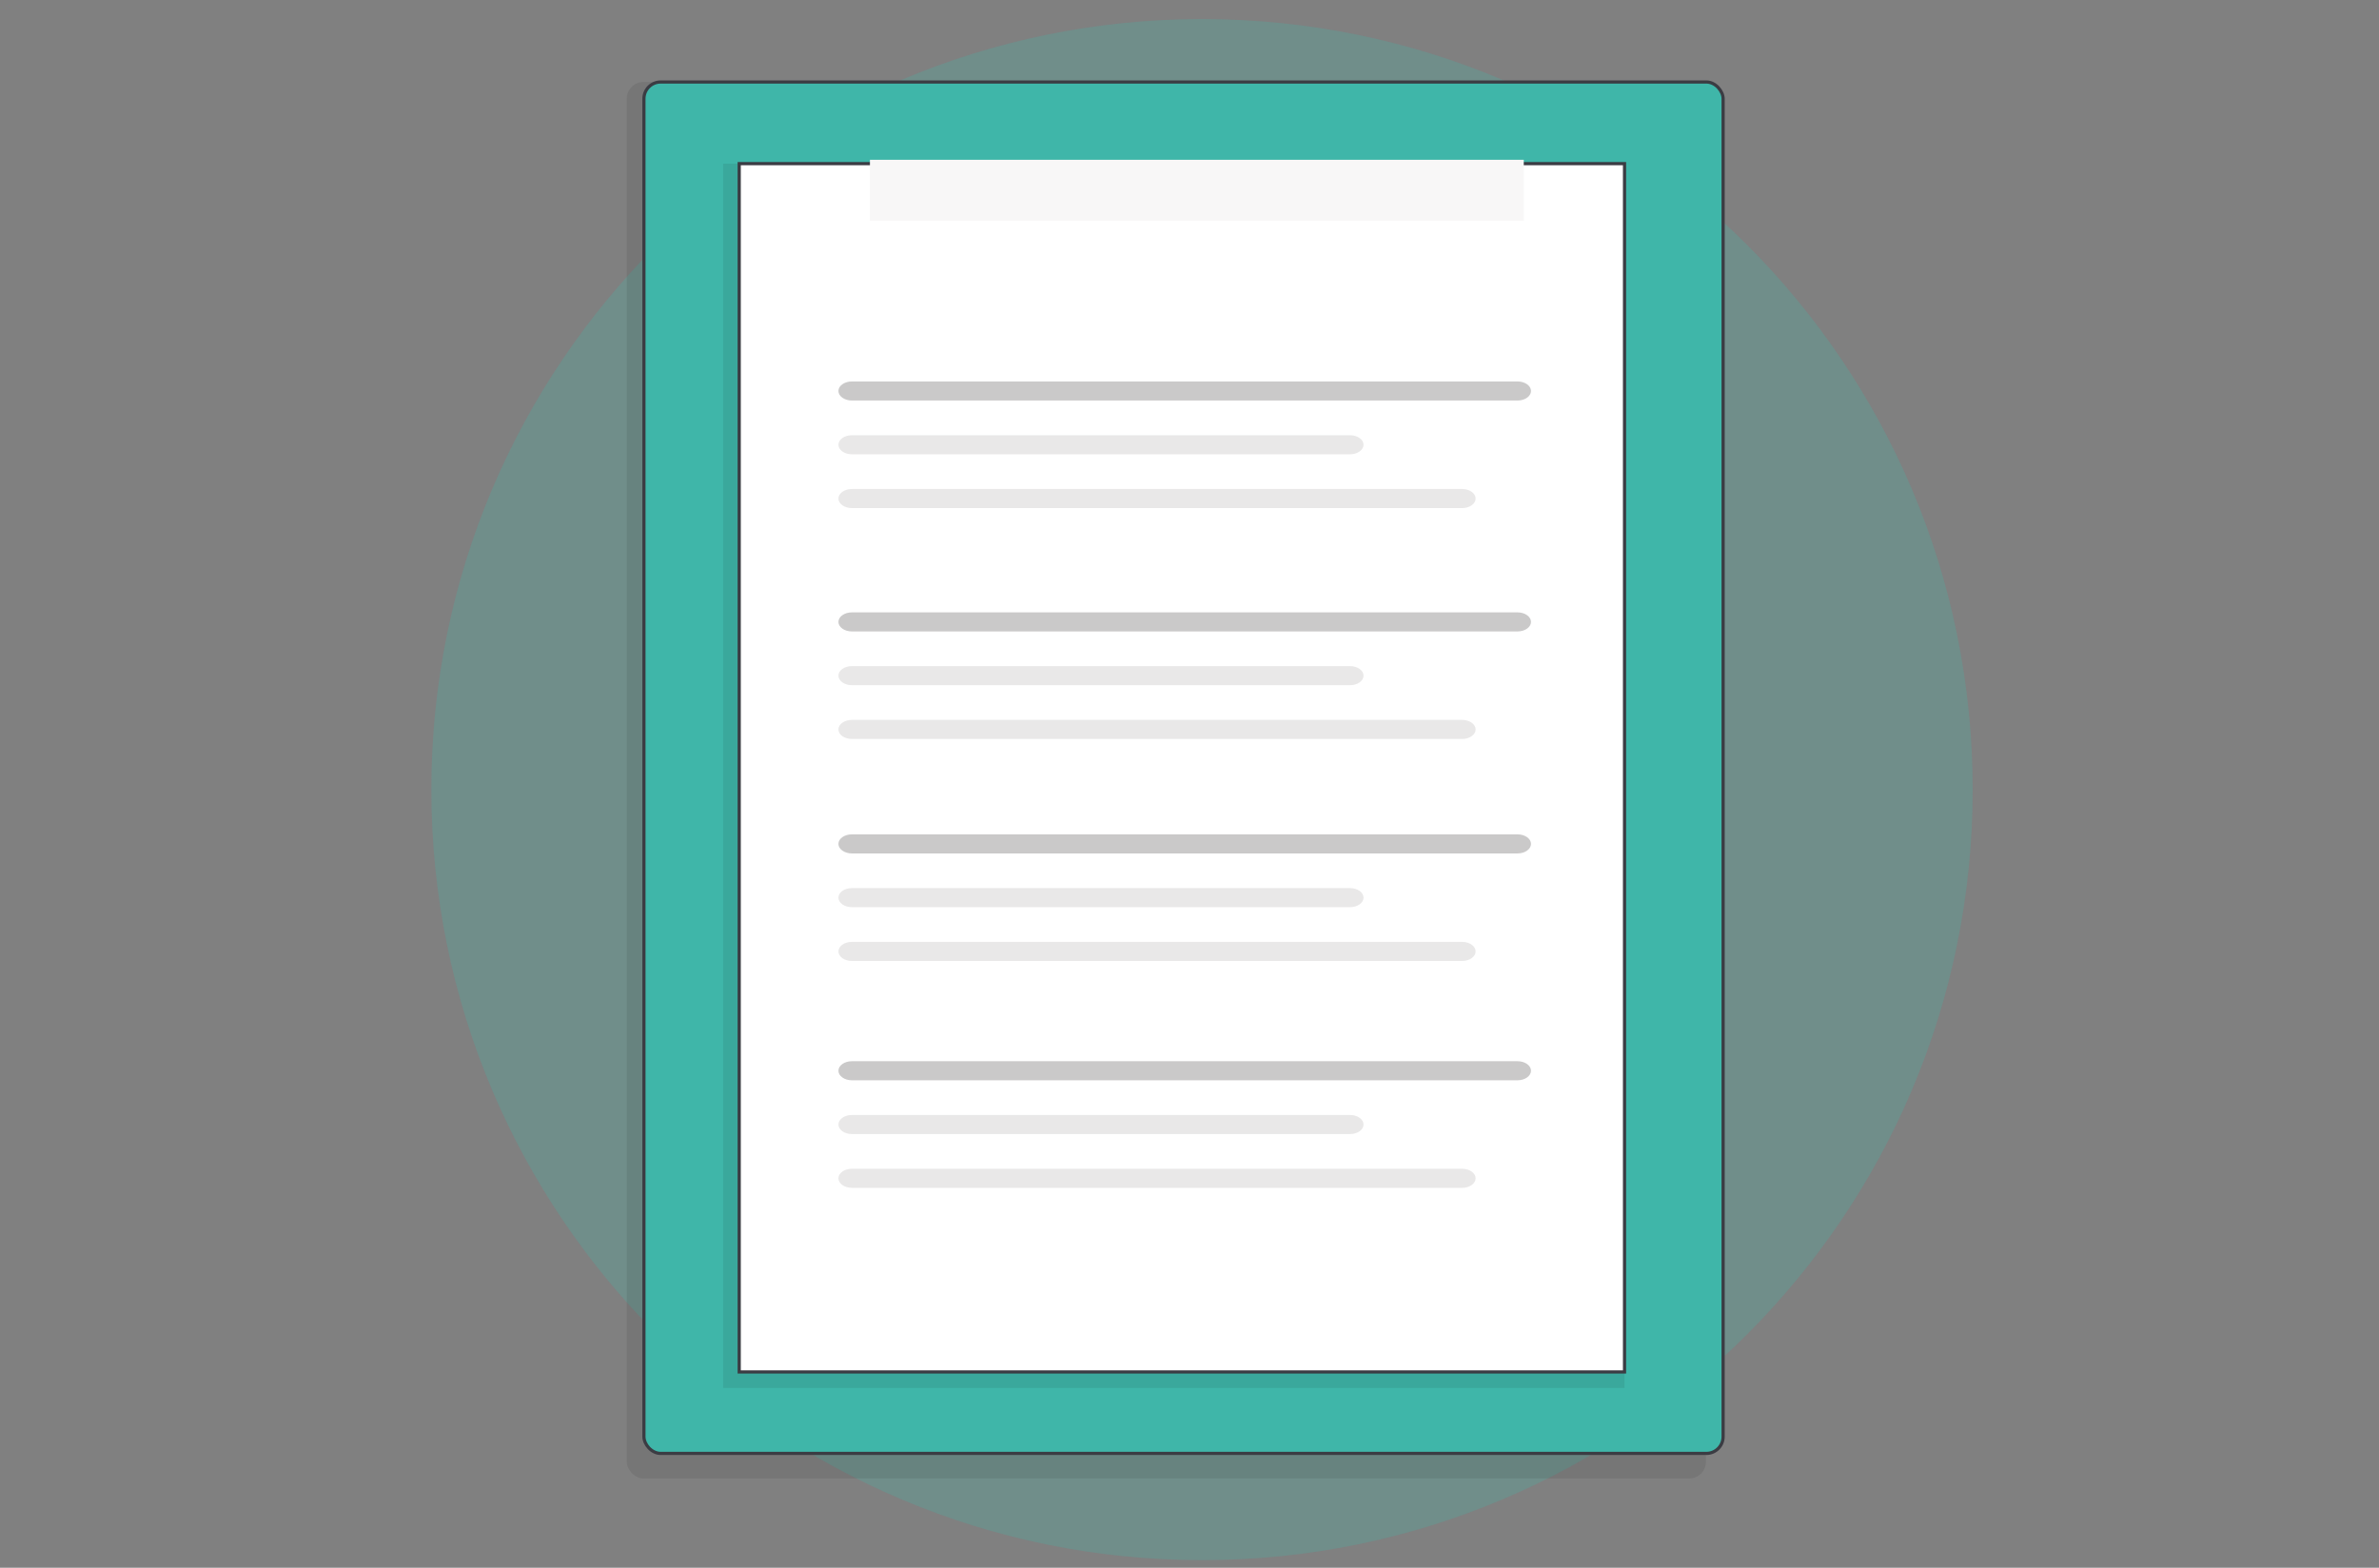 <?xml version="1.0" encoding="UTF-8"?><svg xmlns="http://www.w3.org/2000/svg" width="264mm" height="174mm" viewBox="0 0 748.35 493.23"><rect x="0" y="0" width="748.35" height="493.23" fill="#808080" stroke="none"/><g style="isolation:isolate;"><g id="a"><g style="opacity:.25;"><path d="M378.12,490.84c133.89,0,242.42-108.53,242.42-242.42S512,6,378.12,6,135.69,114.53,135.69,248.42s108.53,242.42,242.42,242.42" style="fill:#3fb6a9;"/></g><g><rect x="197.16" y="25.8" width="339.47" height="439.34" rx="5.26" ry="5.26" style="fill:#010101; opacity:.08;"/><rect x="202.56" y="25.8" width="339.47" height="431.46" rx="5.26" ry="5.26" style="fill:#3fb6a9;"/><g><polygon points="227.48 51.48 227.48 436.68 374.25 436.68 511.02 436.68 511.02 51.48 350.8 51.48 227.48 51.48" style="fill:#010101; opacity:.08;"/><rect x="232.53" y="51.48" width="278.49" height="380.15" style="fill:#fff;"/></g><g><g><path d="M267.97,198.66c-2.33,0-4.23-1.35-4.23-3s1.9-3,4.23-3h209.4c2.33,0,4.23,1.35,4.23,3s-1.9,3-4.23,3h-209.4Z" style="fill:#cac9c9;"/><path d="M267.97,232.49c-2.33,0-4.23-1.35-4.23-3s1.9-3,4.23-3h191.98c2.33,0,4.23,1.35,4.23,3s-1.9,3-4.23,3h-191.98Z" style="fill:#e9e8e8;"/><path d="M267.97,215.57c-2.33,0-4.23-1.35-4.23-3s1.9-3,4.23-3h156.72c2.33,0,4.23,1.35,4.23,3s-1.9,3-4.23,3h-156.72Z" style="fill:#e9e8e8;"/></g><g><path d="M267.97,268.5c-2.33,0-4.23-1.35-4.23-3s1.9-3,4.23-3h209.4c2.33,0,4.23,1.35,4.23,3s-1.9,3-4.23,3h-209.4Z" style="fill:#cac9c9;"/><path d="M267.97,302.33c-2.33,0-4.23-1.35-4.23-3s1.9-3,4.23-3h191.98c2.33,0,4.23,1.35,4.23,3s-1.9,3-4.23,3h-191.98Z" style="fill:#e9e8e8;"/><path d="M267.97,285.41c-2.33,0-4.23-1.35-4.23-3s1.9-3,4.23-3h156.72c2.33,0,4.23,1.35,4.23,3s-1.9,3-4.23,3h-156.72Z" style="fill:#e9e8e8;"/></g><g><path d="M267.97,339.87c-2.33,0-4.23-1.35-4.23-3s1.9-3,4.23-3h209.4c2.33,0,4.23,1.35,4.23,3s-1.9,3-4.23,3h-209.4Z" style="fill:#cac9c9;"/><path d="M267.97,373.71c-2.33,0-4.23-1.35-4.23-3s1.9-3,4.23-3h191.98c2.33,0,4.23,1.35,4.23,3s-1.9,3-4.23,3h-191.98Z" style="fill:#e9e8e8;"/><path d="M267.97,356.79c-2.33,0-4.23-1.35-4.23-3s1.9-3,4.23-3h156.72c2.33,0,4.23,1.35,4.23,3s-1.9,3-4.23,3h-156.72Z" style="fill:#e9e8e8;"/></g><g><path d="M267.97,126.01c-2.33,0-4.23-1.35-4.23-3s1.9-3,4.23-3h209.4c2.33,0,4.23,1.35,4.23,3s-1.9,3-4.23,3h-209.4Z" style="fill:#cac9c9;"/><path d="M267.97,159.85c-2.33,0-4.23-1.35-4.23-3s1.9-3,4.23-3h191.98c2.33,0,4.23,1.35,4.23,3s-1.9,3-4.23,3h-191.98Z" style="fill:#e9e8e8;"/><path d="M267.97,142.93c-2.33,0-4.23-1.35-4.23-3s1.9-3,4.23-3h156.72c2.33,0,4.23,1.35,4.23,3s-1.9,3-4.23,3h-156.72Z" style="fill:#e9e8e8;"/></g></g><rect x="232.53" y="51.48" width="278.49" height="380.15" style="fill:none; stroke:#3b3c43; stroke-miterlimit:10;"/><rect x="202.56" y="25.8" width="339.47" height="431.46" rx="5.26" ry="5.26" style="fill:none; stroke:#3b3c43; stroke-miterlimit:10;"/><rect x="273.65" y="50.27" width="205.67" height="19.18" style="fill:#f8f7f7; mix-blend-mode:multiply;"/></g></g></g></svg>